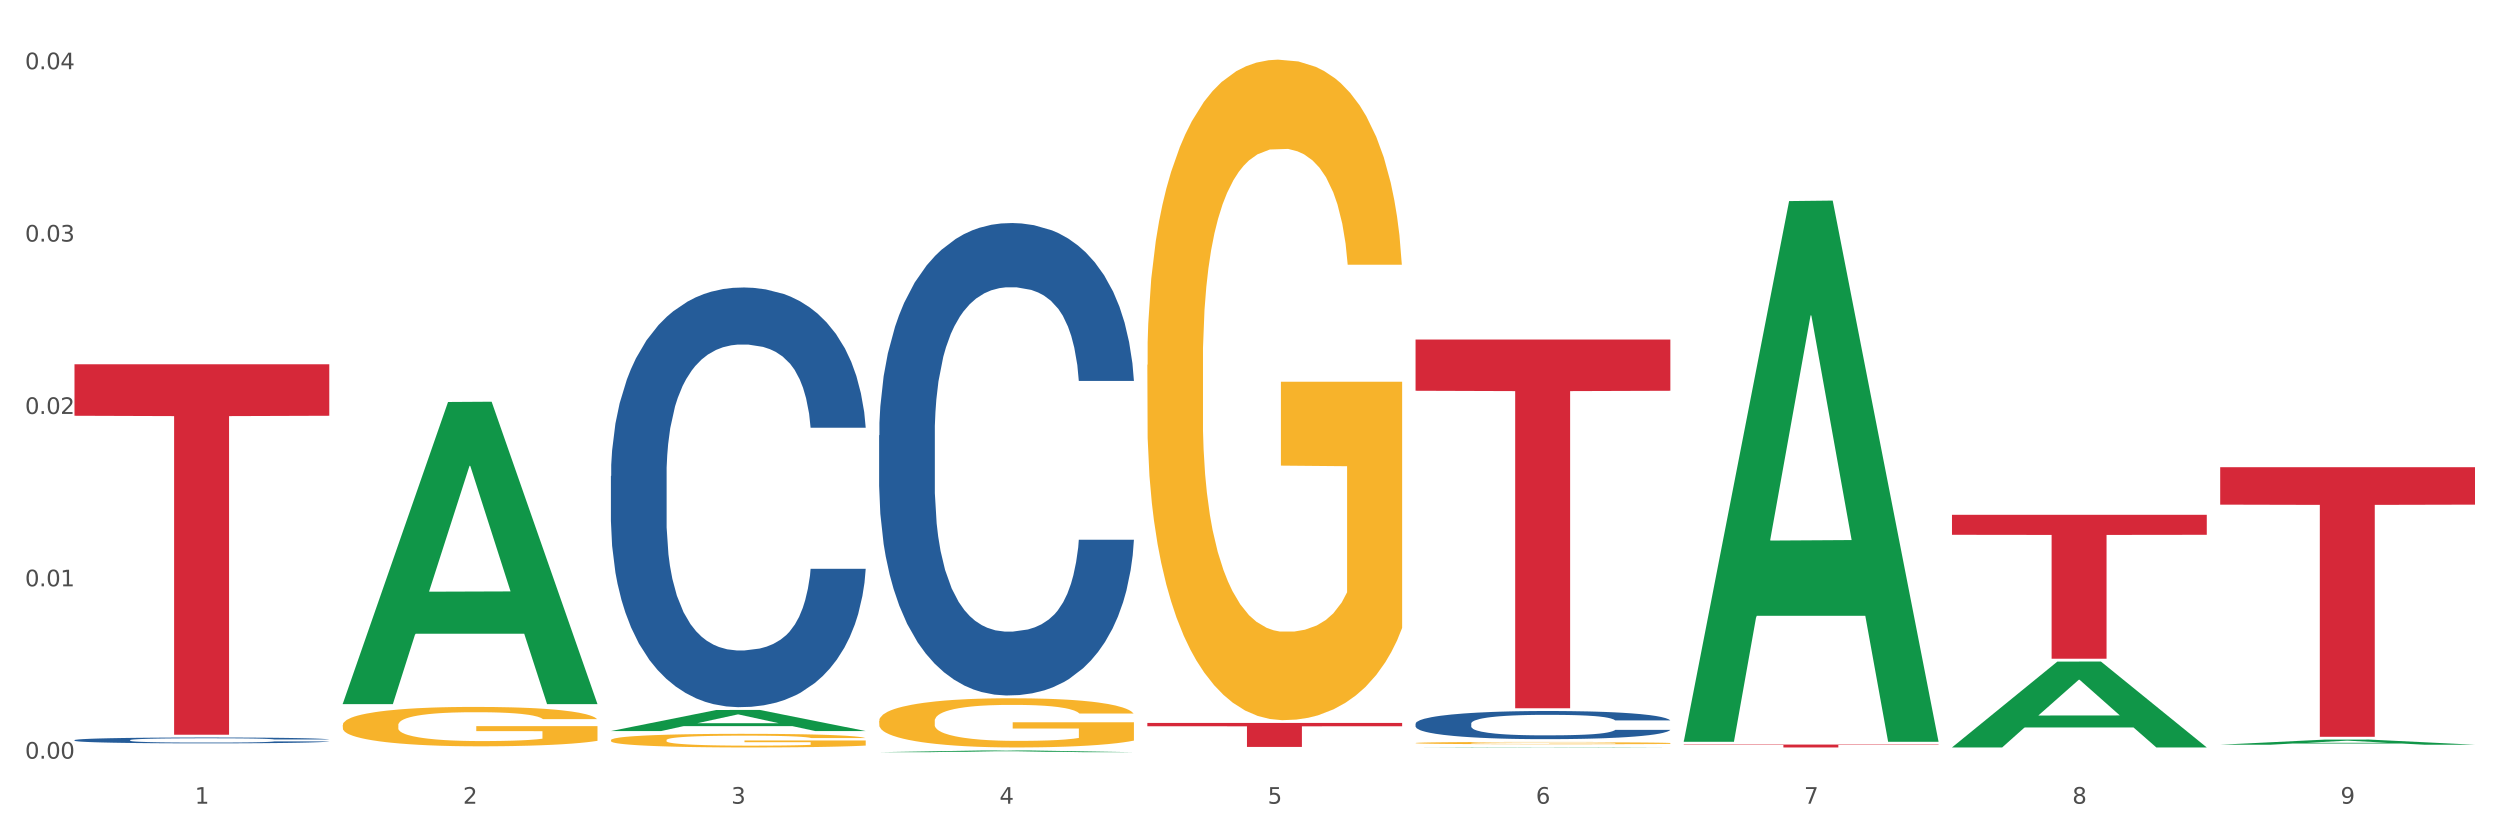 <?xml version="1.0" encoding="utf-8" standalone="no"?>
<!DOCTYPE svg PUBLIC "-//W3C//DTD SVG 1.1//EN"
  "http://www.w3.org/Graphics/SVG/1.1/DTD/svg11.dtd">
<svg xmlns:xlink="http://www.w3.org/1999/xlink" width="1080pt" height="360pt" viewBox="0 0 1080 360" xmlns="http://www.w3.org/2000/svg" version="1.1">
 <rect x="0" y="0" width="1080" height="360" fill="#333333" stroke="none"/>
 <defs>
  <style type="text/css">*{stroke-linejoin: round; stroke-linecap: butt}</style>
 </defs>
 <g id="figure_1">
  <g id="patch_1">
   <path d="M 0 360 
L 1080 360 
L 1080 0 
L 0 0 
z
" style="fill: #ffffff; stroke: #ffffff; stroke-linejoin: miter"/>
  </g>
  <g id="axes_1">
   <g id="matplotlib.axis_1">
    <g id="xtick_1">
     <g id="text_1">
      <!-- 1 -->
      <g style="fill: #4d4d4d" transform="translate(84.159 347.204) scale(0.096 -0.096)">
       <defs>
        <path id="DejaVuSans-31" d="M 794 531 
L 1825 531 
L 1825 4091 
L 703 3866 
L 703 4441 
L 1819 4666 
L 2450 4666 
L 2450 531 
L 3481 531 
L 3481 0 
L 794 0 
L 794 531 
z
" transform="scale(0.016)"/>
       </defs>
       <use xlink:href="#DejaVuSans-31"/>
      </g>
     </g>
    </g>
    <g id="xtick_2">
     <g id="text_2">
      <!-- 2 -->
      <g style="fill: #4d4d4d" transform="translate(200.027 347.204) scale(0.096 -0.096)">
       <defs>
        <path id="DejaVuSans-32" d="M 1228 531 
L 3431 531 
L 3431 0 
L 469 0 
L 469 531 
Q 828 903 1448 1529 
Q 2069 2156 2228 2338 
Q 2531 2678 2651 2914 
Q 2772 3150 2772 3378 
Q 2772 3750 2511 3984 
Q 2250 4219 1831 4219 
Q 1534 4219 1204 4116 
Q 875 4013 500 3803 
L 500 4441 
Q 881 4594 1212 4672 
Q 1544 4750 1819 4750 
Q 2544 4750 2975 4387 
Q 3406 4025 3406 3419 
Q 3406 3131 3298 2873 
Q 3191 2616 2906 2266 
Q 2828 2175 2409 1742 
Q 1991 1309 1228 531 
z
" transform="scale(0.016)"/>
       </defs>
       <use xlink:href="#DejaVuSans-32"/>
      </g>
     </g>
    </g>
    <g id="xtick_3">
     <g id="text_3">
      <!-- 3 -->
      <g style="fill: #4d4d4d" transform="translate(315.896 347.204) scale(0.096 -0.096)">
       <defs>
        <path id="DejaVuSans-33" d="M 2597 2516 
Q 3050 2419 3304 2112 
Q 3559 1806 3559 1356 
Q 3559 666 3084 287 
Q 2609 -91 1734 -91 
Q 1441 -91 1130 -33 
Q 819 25 488 141 
L 488 750 
Q 750 597 1062 519 
Q 1375 441 1716 441 
Q 2309 441 2620 675 
Q 2931 909 2931 1356 
Q 2931 1769 2642 2001 
Q 2353 2234 1838 2234 
L 1294 2234 
L 1294 2753 
L 1863 2753 
Q 2328 2753 2575 2939 
Q 2822 3125 2822 3475 
Q 2822 3834 2567 4026 
Q 2313 4219 1838 4219 
Q 1578 4219 1281 4162 
Q 984 4106 628 3988 
L 628 4550 
Q 988 4650 1302 4700 
Q 1616 4750 1894 4750 
Q 2613 4750 3031 4423 
Q 3450 4097 3450 3541 
Q 3450 3153 3228 2886 
Q 3006 2619 2597 2516 
z
" transform="scale(0.016)"/>
       </defs>
       <use xlink:href="#DejaVuSans-33"/>
      </g>
     </g>
    </g>
    <g id="xtick_4">
     <g id="text_4">
      <!-- 4 -->
      <g style="fill: #4d4d4d" transform="translate(431.765 347.204) scale(0.096 -0.096)">
       <defs>
        <path id="DejaVuSans-34" d="M 2419 4116 
L 825 1625 
L 2419 1625 
L 2419 4116 
z
M 2253 4666 
L 3047 4666 
L 3047 1625 
L 3713 1625 
L 3713 1100 
L 3047 1100 
L 3047 0 
L 2419 0 
L 2419 1100 
L 313 1100 
L 313 1709 
L 2253 4666 
z
" transform="scale(0.016)"/>
       </defs>
       <use xlink:href="#DejaVuSans-34"/>
      </g>
     </g>
    </g>
    <g id="xtick_5">
     <g id="text_5">
      <!-- 5 -->
      <g style="fill: #4d4d4d" transform="translate(547.634 347.204) scale(0.096 -0.096)">
       <defs>
        <path id="DejaVuSans-35" d="M 691 4666 
L 3169 4666 
L 3169 4134 
L 1269 4134 
L 1269 2991 
Q 1406 3038 1543 3061 
Q 1681 3084 1819 3084 
Q 2600 3084 3056 2656 
Q 3513 2228 3513 1497 
Q 3513 744 3044 326 
Q 2575 -91 1722 -91 
Q 1428 -91 1123 -41 
Q 819 9 494 109 
L 494 744 
Q 775 591 1075 516 
Q 1375 441 1709 441 
Q 2250 441 2565 725 
Q 2881 1009 2881 1497 
Q 2881 1984 2565 2268 
Q 2250 2553 1709 2553 
Q 1456 2553 1204 2497 
Q 953 2441 691 2322 
L 691 4666 
z
" transform="scale(0.016)"/>
       </defs>
       <use xlink:href="#DejaVuSans-35"/>
      </g>
     </g>
    </g>
    <g id="xtick_6">
     <g id="text_6">
      <!-- 6 -->
      <g style="fill: #4d4d4d" transform="translate(663.502 347.204) scale(0.096 -0.096)">
       <defs>
        <path id="DejaVuSans-36" d="M 2113 2584 
Q 1688 2584 1439 2293 
Q 1191 2003 1191 1497 
Q 1191 994 1439 701 
Q 1688 409 2113 409 
Q 2538 409 2786 701 
Q 3034 994 3034 1497 
Q 3034 2003 2786 2293 
Q 2538 2584 2113 2584 
z
M 3366 4563 
L 3366 3988 
Q 3128 4100 2886 4159 
Q 2644 4219 2406 4219 
Q 1781 4219 1451 3797 
Q 1122 3375 1075 2522 
Q 1259 2794 1537 2939 
Q 1816 3084 2150 3084 
Q 2853 3084 3261 2657 
Q 3669 2231 3669 1497 
Q 3669 778 3244 343 
Q 2819 -91 2113 -91 
Q 1303 -91 875 529 
Q 447 1150 447 2328 
Q 447 3434 972 4092 
Q 1497 4750 2381 4750 
Q 2619 4750 2861 4703 
Q 3103 4656 3366 4563 
z
" transform="scale(0.016)"/>
       </defs>
       <use xlink:href="#DejaVuSans-36"/>
      </g>
     </g>
    </g>
    <g id="xtick_7">
     <g id="text_7">
      <!-- 7 -->
      <g style="fill: #4d4d4d" transform="translate(779.371 347.204) scale(0.096 -0.096)">
       <defs>
        <path id="DejaVuSans-37" d="M 525 4666 
L 3525 4666 
L 3525 4397 
L 1831 0 
L 1172 0 
L 2766 4134 
L 525 4134 
L 525 4666 
z
" transform="scale(0.016)"/>
       </defs>
       <use xlink:href="#DejaVuSans-37"/>
      </g>
     </g>
    </g>
    <g id="xtick_8">
     <g id="text_8">
      <!-- 8 -->
      <g style="fill: #4d4d4d" transform="translate(895.24 347.204) scale(0.096 -0.096)">
       <defs>
        <path id="DejaVuSans-38" d="M 2034 2216 
Q 1584 2216 1326 1975 
Q 1069 1734 1069 1313 
Q 1069 891 1326 650 
Q 1584 409 2034 409 
Q 2484 409 2743 651 
Q 3003 894 3003 1313 
Q 3003 1734 2745 1975 
Q 2488 2216 2034 2216 
z
M 1403 2484 
Q 997 2584 770 2862 
Q 544 3141 544 3541 
Q 544 4100 942 4425 
Q 1341 4750 2034 4750 
Q 2731 4750 3128 4425 
Q 3525 4100 3525 3541 
Q 3525 3141 3298 2862 
Q 3072 2584 2669 2484 
Q 3125 2378 3379 2068 
Q 3634 1759 3634 1313 
Q 3634 634 3220 271 
Q 2806 -91 2034 -91 
Q 1263 -91 848 271 
Q 434 634 434 1313 
Q 434 1759 690 2068 
Q 947 2378 1403 2484 
z
M 1172 3481 
Q 1172 3119 1398 2916 
Q 1625 2713 2034 2713 
Q 2441 2713 2670 2916 
Q 2900 3119 2900 3481 
Q 2900 3844 2670 4047 
Q 2441 4250 2034 4250 
Q 1625 4250 1398 4047 
Q 1172 3844 1172 3481 
z
" transform="scale(0.016)"/>
       </defs>
       <use xlink:href="#DejaVuSans-38"/>
      </g>
     </g>
    </g>
    <g id="xtick_9">
     <g id="text_9">
      <!-- 9 -->
      <g style="fill: #4d4d4d" transform="translate(1011.108 347.204) scale(0.096 -0.096)">
       <defs>
        <path id="DejaVuSans-39" d="M 703 97 
L 703 672 
Q 941 559 1184 500 
Q 1428 441 1663 441 
Q 2288 441 2617 861 
Q 2947 1281 2994 2138 
Q 2813 1869 2534 1725 
Q 2256 1581 1919 1581 
Q 1219 1581 811 2004 
Q 403 2428 403 3163 
Q 403 3881 828 4315 
Q 1253 4750 1959 4750 
Q 2769 4750 3195 4129 
Q 3622 3509 3622 2328 
Q 3622 1225 3098 567 
Q 2575 -91 1691 -91 
Q 1453 -91 1209 -44 
Q 966 3 703 97 
z
M 1959 2075 
Q 2384 2075 2632 2365 
Q 2881 2656 2881 3163 
Q 2881 3666 2632 3958 
Q 2384 4250 1959 4250 
Q 1534 4250 1286 3958 
Q 1038 3666 1038 3163 
Q 1038 2656 1286 2365 
Q 1534 2075 1959 2075 
z
" transform="scale(0.016)"/>
       </defs>
       <use xlink:href="#DejaVuSans-39"/>
      </g>
     </g>
    </g>
    <g id="xtick_10"/>
    <g id="xtick_11"/>
    <g id="xtick_12"/>
    <g id="xtick_13"/>
    <g id="xtick_14"/>
    <g id="xtick_15"/>
    <g id="xtick_16"/>
    <g id="xtick_17"/>
   </g>
   <g id="matplotlib.axis_2">
    <g id="ytick_1">
     <g id="text_10">
      <!-- 0.00 -->
      <g style="fill: #4d4d4d" transform="translate(10.8 327.747) scale(0.096 -0.096)">
       <defs>
        <path id="DejaVuSans-30" d="M 2034 4250 
Q 1547 4250 1301 3770 
Q 1056 3291 1056 2328 
Q 1056 1369 1301 889 
Q 1547 409 2034 409 
Q 2525 409 2770 889 
Q 3016 1369 3016 2328 
Q 3016 3291 2770 3770 
Q 2525 4250 2034 4250 
z
M 2034 4750 
Q 2819 4750 3233 4129 
Q 3647 3509 3647 2328 
Q 3647 1150 3233 529 
Q 2819 -91 2034 -91 
Q 1250 -91 836 529 
Q 422 1150 422 2328 
Q 422 3509 836 4129 
Q 1250 4750 2034 4750 
z
" transform="scale(0.016)"/>
        <path id="DejaVuSans-2e" d="M 684 794 
L 1344 794 
L 1344 0 
L 684 0 
L 684 794 
z
" transform="scale(0.016)"/>
       </defs>
       <use xlink:href="#DejaVuSans-30"/>
       <use xlink:href="#DejaVuSans-2e" transform="translate(63.623 0)"/>
       <use xlink:href="#DejaVuSans-30" transform="translate(95.41 0)"/>
       <use xlink:href="#DejaVuSans-30" transform="translate(159.033 0)"/>
      </g>
     </g>
    </g>
    <g id="ytick_2">
     <g id="text_11">
      <!-- 0.01 -->
      <g style="fill: #4d4d4d" transform="translate(10.8 253.287) scale(0.096 -0.096)">
       <use xlink:href="#DejaVuSans-30"/>
       <use xlink:href="#DejaVuSans-2e" transform="translate(63.623 0)"/>
       <use xlink:href="#DejaVuSans-30" transform="translate(95.41 0)"/>
       <use xlink:href="#DejaVuSans-31" transform="translate(159.033 0)"/>
      </g>
     </g>
    </g>
    <g id="ytick_3">
     <g id="text_12">
      <!-- 0.02 -->
      <g style="fill: #4d4d4d" transform="translate(10.8 178.827) scale(0.096 -0.096)">
       <use xlink:href="#DejaVuSans-30"/>
       <use xlink:href="#DejaVuSans-2e" transform="translate(63.623 0)"/>
       <use xlink:href="#DejaVuSans-30" transform="translate(95.41 0)"/>
       <use xlink:href="#DejaVuSans-32" transform="translate(159.033 0)"/>
      </g>
     </g>
    </g>
    <g id="ytick_4">
     <g id="text_13">
      <!-- 0.03 -->
      <g style="fill: #4d4d4d" transform="translate(10.8 104.367) scale(0.096 -0.096)">
       <use xlink:href="#DejaVuSans-30"/>
       <use xlink:href="#DejaVuSans-2e" transform="translate(63.623 0)"/>
       <use xlink:href="#DejaVuSans-30" transform="translate(95.41 0)"/>
       <use xlink:href="#DejaVuSans-33" transform="translate(159.033 0)"/>
      </g>
     </g>
    </g>
    <g id="ytick_5">
     <g id="text_14">
      <!-- 0.04 -->
      <g style="fill: #4d4d4d" transform="translate(10.8 29.907) scale(0.096 -0.096)">
       <use xlink:href="#DejaVuSans-30"/>
       <use xlink:href="#DejaVuSans-2e" transform="translate(63.623 0)"/>
       <use xlink:href="#DejaVuSans-30" transform="translate(95.41 0)"/>
       <use xlink:href="#DejaVuSans-34" transform="translate(159.033 0)"/>
      </g>
     </g>
    </g>
    <g id="ytick_6"/>
    <g id="ytick_7"/>
    <g id="ytick_8"/>
    <g id="ytick_9"/>
   </g>
   <g id="PolyCollection_1">
    <path d="M 148.044 303.945 
L 148.157 303.823 
L 193.549 173.66 
L 212.387 173.537 
L 258.119 304.191 
L 236.331 304.191 
L 226.458 273.766 
L 179.591 273.766 
L 179.251 274.257 
L 169.718 304.191 
L 148.044 304.191 
L 148.044 303.945 
L 185.492 255.61 
L 220.557 255.487 
L 203.195 201.385 
L 202.968 201.14 
L 202.741 201.508 
L 185.379 255.487 
L 185.492 255.61 
L 148.044 303.945 
z
" clip-path="url(#pb17ca763a3)" style="fill: #109648"/>
    <path d="M 379.781 188.053 
L 379.911 187.867 
L 379.911 182.648 
L 380.302 175.565 
L 381.733 162.517 
L 383.554 152.637 
L 386.677 141.081 
L 388.369 136.234 
L 390.58 130.829 
L 395.134 122.068 
L 400.339 114.612 
L 403.982 110.511 
L 406.714 107.901 
L 412.83 103.241 
L 416.343 101.191 
L 419.986 99.513 
L 423.109 98.395 
L 428.313 97.09 
L 432.477 96.531 
L 437.291 96.345 
L 441.324 96.531 
L 446.659 97.277 
L 454.466 99.513 
L 457.458 100.818 
L 461.492 103.055 
L 465.655 106.037 
L 469.038 109.02 
L 472.942 113.307 
L 476.975 118.899 
L 480.879 125.982 
L 483.611 132.506 
L 485.823 139.403 
L 487.775 147.791 
L 489.206 156.925 
L 489.856 164.567 
L 466.046 164.567 
L 465.395 157.67 
L 464.094 150.214 
L 462.793 145.181 
L 461.362 141.081 
L 459.15 136.421 
L 457.198 133.438 
L 453.945 129.897 
L 450.953 127.66 
L 448.481 126.355 
L 445.488 125.237 
L 439.113 124.118 
L 434.559 124.118 
L 431.696 124.491 
L 428.183 125.423 
L 425.19 126.728 
L 421.677 128.965 
L 418.945 131.388 
L 416.213 134.557 
L 414.651 136.793 
L 412.309 140.894 
L 410.748 144.249 
L 408.666 150.028 
L 407.495 154.129 
L 405.413 164.753 
L 404.503 172.582 
L 404.112 177.988 
L 403.852 183.953 
L 403.852 213.031 
L 404.633 226.079 
L 405.283 231.671 
L 406.324 238.009 
L 408.276 246.21 
L 411.138 254.225 
L 414.131 260.004 
L 416.603 263.545 
L 418.945 266.155 
L 421.287 268.205 
L 424.15 270.069 
L 426.492 271.188 
L 430.005 272.306 
L 434.168 272.865 
L 437.421 272.865 
L 444.057 271.933 
L 447.049 271.001 
L 449.912 269.697 
L 453.035 267.646 
L 455.507 265.409 
L 456.938 263.732 
L 459.28 260.19 
L 461.102 256.462 
L 462.663 252.175 
L 463.704 248.447 
L 464.875 242.855 
L 465.786 236.517 
L 466.046 233.162 
L 489.856 233.162 
L 489.336 239.873 
L 488.425 246.397 
L 486.604 255.157 
L 485.172 260.19 
L 482.96 266.341 
L 480.618 271.561 
L 477.366 277.339 
L 474.373 281.626 
L 471.25 285.354 
L 467.867 288.709 
L 461.752 293.369 
L 459.54 294.674 
L 454.856 296.911 
L 451.213 298.216 
L 445.878 299.521 
L 440.414 300.266 
L 434.689 300.453 
L 429.614 300.08 
L 424.019 298.961 
L 420.506 297.843 
L 416.603 296.165 
L 412.049 293.556 
L 407.755 290.387 
L 403.722 286.659 
L 399.949 282.372 
L 396.436 277.525 
L 391.882 269.51 
L 388.499 261.681 
L 386.027 254.412 
L 384.335 248.261 
L 382.644 240.432 
L 381.733 235.026 
L 380.302 221.978 
L 379.781 209.862 
L 379.781 188.053 
z
" clip-path="url(#pb17ca763a3)" style="fill: #255c99"/>
    <path d="M 611.519 312.619 
L 611.649 312.608 
L 611.649 312.297 
L 612.039 311.875 
L 613.47 311.097 
L 615.292 310.508 
L 618.415 309.82 
L 620.106 309.531 
L 622.318 309.208 
L 626.872 308.686 
L 632.076 308.242 
L 635.72 307.998 
L 638.452 307.842 
L 644.567 307.564 
L 648.08 307.442 
L 651.723 307.342 
L 654.846 307.275 
L 660.051 307.198 
L 664.214 307.164 
L 669.028 307.153 
L 673.062 307.164 
L 678.396 307.209 
L 686.203 307.342 
L 689.196 307.42 
L 693.229 307.553 
L 697.393 307.731 
L 700.776 307.909 
L 704.679 308.164 
L 708.713 308.497 
L 712.616 308.92 
L 715.348 309.308 
L 717.56 309.72 
L 719.512 310.219 
L 720.943 310.764 
L 721.594 311.219 
L 697.783 311.219 
L 697.133 310.808 
L 695.832 310.364 
L 694.53 310.064 
L 693.099 309.82 
L 690.887 309.542 
L 688.936 309.364 
L 685.683 309.153 
L 682.69 309.02 
L 680.218 308.942 
L 677.225 308.875 
L 670.85 308.809 
L 666.296 308.809 
L 663.434 308.831 
L 659.92 308.886 
L 656.928 308.964 
L 653.415 309.097 
L 650.682 309.242 
L 647.95 309.431 
L 646.389 309.564 
L 644.047 309.808 
L 642.485 310.008 
L 640.404 310.353 
L 639.233 310.597 
L 637.151 311.23 
L 636.24 311.697 
L 635.85 312.019 
L 635.589 312.375 
L 635.589 314.108 
L 636.37 314.886 
L 637.021 315.219 
L 638.062 315.597 
L 640.013 316.085 
L 642.876 316.563 
L 645.868 316.908 
L 648.34 317.119 
L 650.682 317.274 
L 653.025 317.396 
L 655.887 317.507 
L 658.229 317.574 
L 661.742 317.641 
L 665.906 317.674 
L 669.158 317.674 
L 675.794 317.619 
L 678.787 317.563 
L 681.649 317.485 
L 684.772 317.363 
L 687.244 317.23 
L 688.675 317.13 
L 691.017 316.919 
L 692.839 316.696 
L 694.4 316.441 
L 695.441 316.219 
L 696.612 315.885 
L 697.523 315.508 
L 697.783 315.308 
L 721.594 315.308 
L 721.073 315.708 
L 720.163 316.097 
L 718.341 316.619 
L 716.91 316.919 
L 714.698 317.285 
L 712.356 317.596 
L 709.103 317.941 
L 706.11 318.196 
L 702.988 318.418 
L 699.605 318.618 
L 693.49 318.896 
L 691.278 318.974 
L 686.594 319.107 
L 682.95 319.185 
L 677.616 319.263 
L 672.151 319.307 
L 666.426 319.318 
L 661.352 319.296 
L 655.757 319.23 
L 652.244 319.163 
L 648.34 319.063 
L 643.787 318.907 
L 639.493 318.718 
L 635.459 318.496 
L 631.686 318.241 
L 628.173 317.952 
L 623.619 317.474 
L 620.236 317.008 
L 617.764 316.574 
L 616.073 316.208 
L 614.381 315.741 
L 613.47 315.419 
L 612.039 314.641 
L 611.519 313.919 
L 611.519 312.619 
z
" clip-path="url(#pb17ca763a3)" style="fill: #255c99"/>
    <path d="M 148.044 313.253 
L 148.174 313.238 
L 148.174 312.678 
L 148.434 312.196 
L 149.733 311.029 
L 151.683 310.065 
L 153.112 309.552 
L 154.542 309.132 
L 156.231 308.712 
L 158.31 308.277 
L 162.079 307.639 
L 164.419 307.312 
L 167.278 306.97 
L 172.476 306.473 
L 176.245 306.193 
L 180.144 305.959 
L 186.512 305.68 
L 190.67 305.555 
L 195.089 305.462 
L 200.417 305.4 
L 204.446 305.384 
L 213.283 305.431 
L 220.821 305.571 
L 224.46 305.68 
L 229.138 305.866 
L 231.607 305.991 
L 235.636 306.239 
L 239.795 306.566 
L 242.654 306.846 
L 246.943 307.375 
L 250.191 307.903 
L 253.181 308.557 
L 254.74 309.008 
L 255.91 309.428 
L 256.949 309.91 
L 257.989 310.672 
L 234.596 310.672 
L 233.687 310.127 
L 232.257 309.614 
L 230.178 309.116 
L 228.358 308.805 
L 225.239 308.417 
L 222.38 308.168 
L 219.391 307.981 
L 215.752 307.826 
L 212.893 307.748 
L 208.865 307.686 
L 200.937 307.701 
L 195.609 307.826 
L 191.97 307.981 
L 189.631 308.121 
L 187.551 308.277 
L 185.212 308.494 
L 182.483 308.821 
L 180.533 309.116 
L 178.584 309.49 
L 177.025 309.863 
L 175.595 310.298 
L 174.425 310.765 
L 173.516 311.247 
L 172.736 311.838 
L 172.086 312.818 
L 172.086 314.948 
L 172.346 315.43 
L 172.996 316.068 
L 173.776 316.55 
L 175.075 317.126 
L 176.245 317.514 
L 178.454 318.074 
L 180.923 318.541 
L 182.873 318.836 
L 184.822 319.085 
L 188.201 319.427 
L 191.97 319.707 
L 195.219 319.878 
L 199.637 320.034 
L 202.626 320.096 
L 205.226 320.127 
L 211.594 320.127 
L 216.142 320.08 
L 221.211 319.972 
L 225.109 319.832 
L 228.358 319.661 
L 231.997 319.381 
L 234.336 319.116 
L 234.336 315.866 
L 205.746 315.85 
L 205.746 313.689 
L 258.119 313.689 
L 258.119 320.034 
L 255.91 320.36 
L 253.44 320.656 
L 250.841 320.92 
L 246.943 321.247 
L 242.264 321.558 
L 238.105 321.776 
L 233.687 321.962 
L 228.488 322.133 
L 221.73 322.289 
L 217.572 322.351 
L 212.373 322.398 
L 206.265 322.413 
L 200.937 322.382 
L 195.739 322.304 
L 190.28 322.164 
L 184.952 321.962 
L 180.923 321.76 
L 176.895 321.511 
L 172.606 321.185 
L 169.227 320.874 
L 166.628 320.594 
L 163.769 320.236 
L 160.65 319.769 
L 158.31 319.35 
L 156.231 318.914 
L 154.022 318.354 
L 152.462 317.872 
L 150.903 317.266 
L 149.993 316.815 
L 148.953 316.115 
L 148.174 315.135 
L 148.044 313.253 
z
" clip-path="url(#pb17ca763a3)" style="fill: #f7b32b"/>
    <path d="M 263.912 319.736 
L 264.042 319.731 
L 264.042 319.537 
L 264.302 319.37 
L 265.602 318.967 
L 267.551 318.633 
L 268.981 318.455 
L 270.41 318.31 
L 272.1 318.165 
L 274.179 318.014 
L 277.948 317.793 
L 280.287 317.68 
L 283.146 317.562 
L 288.345 317.389 
L 292.114 317.293 
L 296.012 317.212 
L 302.38 317.115 
L 306.539 317.072 
L 310.958 317.04 
L 316.286 317.018 
L 320.315 317.013 
L 329.152 317.029 
L 336.689 317.077 
L 340.328 317.115 
L 345.007 317.18 
L 347.476 317.223 
L 351.505 317.309 
L 355.663 317.422 
L 358.523 317.519 
L 362.811 317.702 
L 366.06 317.885 
L 369.049 318.111 
L 370.609 318.267 
L 371.778 318.412 
L 372.818 318.579 
L 373.858 318.843 
L 350.465 318.843 
L 349.555 318.654 
L 348.126 318.477 
L 346.047 318.304 
L 344.227 318.197 
L 341.108 318.062 
L 338.249 317.976 
L 335.26 317.912 
L 331.621 317.858 
L 328.762 317.831 
L 324.733 317.809 
L 316.806 317.815 
L 311.477 317.858 
L 307.839 317.912 
L 305.499 317.96 
L 303.42 318.014 
L 301.081 318.089 
L 298.352 318.202 
L 296.402 318.304 
L 294.453 318.434 
L 292.893 318.563 
L 291.464 318.714 
L 290.294 318.875 
L 289.384 319.042 
L 288.605 319.246 
L 287.955 319.586 
L 287.955 320.323 
L 288.215 320.49 
L 288.865 320.711 
L 289.644 320.877 
L 290.944 321.077 
L 292.114 321.211 
L 294.323 321.405 
L 296.792 321.566 
L 298.741 321.669 
L 300.691 321.755 
L 304.07 321.873 
L 307.839 321.97 
L 311.088 322.029 
L 315.506 322.083 
L 318.495 322.105 
L 321.094 322.115 
L 327.462 322.115 
L 332.011 322.099 
L 337.079 322.062 
L 340.978 322.013 
L 344.227 321.954 
L 347.866 321.857 
L 350.205 321.766 
L 350.205 320.641 
L 321.614 320.635 
L 321.614 319.887 
L 373.988 319.887 
L 373.988 322.083 
L 371.778 322.196 
L 369.309 322.298 
L 366.71 322.39 
L 362.811 322.503 
L 358.133 322.611 
L 353.974 322.686 
L 349.555 322.751 
L 344.357 322.81 
L 337.599 322.864 
L 333.44 322.885 
L 328.242 322.901 
L 322.134 322.907 
L 316.806 322.896 
L 311.607 322.869 
L 306.149 322.82 
L 300.821 322.751 
L 296.792 322.681 
L 292.763 322.594 
L 288.475 322.481 
L 285.096 322.374 
L 282.497 322.277 
L 279.637 322.153 
L 276.518 321.992 
L 274.179 321.846 
L 272.1 321.696 
L 269.891 321.502 
L 268.331 321.335 
L 266.772 321.125 
L 265.862 320.969 
L 264.822 320.727 
L 264.042 320.388 
L 263.912 319.736 
z
" clip-path="url(#pb17ca763a3)" style="fill: #f7b32b"/>
    <path d="M 379.781 311.471 
L 379.911 311.451 
L 379.911 310.752 
L 380.171 310.15 
L 381.471 308.694 
L 383.42 307.49 
L 384.85 306.85 
L 386.279 306.325 
L 387.969 305.801 
L 390.048 305.257 
L 393.817 304.461 
L 396.156 304.054 
L 399.015 303.626 
L 404.213 303.005 
L 407.982 302.656 
L 411.881 302.364 
L 418.249 302.015 
L 422.408 301.86 
L 426.826 301.743 
L 432.155 301.665 
L 436.183 301.646 
L 445.021 301.704 
L 452.558 301.879 
L 456.197 302.015 
L 460.876 302.248 
L 463.345 302.403 
L 467.374 302.714 
L 471.532 303.122 
L 474.391 303.471 
L 478.68 304.131 
L 481.929 304.791 
L 484.918 305.607 
L 486.477 306.17 
L 487.647 306.694 
L 488.687 307.296 
L 489.726 308.247 
L 466.334 308.247 
L 465.424 307.568 
L 463.995 306.927 
L 461.915 306.306 
L 460.096 305.918 
L 456.977 305.432 
L 454.118 305.121 
L 451.129 304.888 
L 447.49 304.694 
L 444.631 304.597 
L 440.602 304.52 
L 432.674 304.539 
L 427.346 304.694 
L 423.707 304.888 
L 421.368 305.063 
L 419.289 305.257 
L 416.949 305.529 
L 414.22 305.937 
L 412.271 306.306 
L 410.322 306.772 
L 408.762 307.238 
L 407.332 307.781 
L 406.163 308.364 
L 405.253 308.966 
L 404.473 309.704 
L 403.824 310.927 
L 403.824 313.587 
L 404.083 314.189 
L 404.733 314.985 
L 405.513 315.587 
L 406.813 316.305 
L 407.982 316.791 
L 410.192 317.49 
L 412.661 318.072 
L 414.61 318.441 
L 416.56 318.752 
L 419.938 319.179 
L 423.707 319.528 
L 426.956 319.742 
L 431.375 319.936 
L 434.364 320.014 
L 436.963 320.052 
L 443.331 320.052 
L 447.88 319.994 
L 452.948 319.858 
L 456.847 319.684 
L 460.096 319.47 
L 463.735 319.12 
L 466.074 318.79 
L 466.074 314.732 
L 437.483 314.713 
L 437.483 312.014 
L 489.856 312.014 
L 489.856 319.936 
L 487.647 320.344 
L 485.178 320.713 
L 482.579 321.043 
L 478.68 321.45 
L 474.001 321.839 
L 469.843 322.111 
L 465.424 322.344 
L 460.226 322.557 
L 453.468 322.751 
L 449.309 322.829 
L 444.111 322.887 
L 438.003 322.907 
L 432.674 322.868 
L 427.476 322.771 
L 422.018 322.596 
L 416.69 322.344 
L 412.661 322.091 
L 408.632 321.78 
L 404.343 321.373 
L 400.964 320.984 
L 398.365 320.635 
L 395.506 320.188 
L 392.387 319.606 
L 390.048 319.082 
L 387.969 318.538 
L 385.759 317.839 
L 384.2 317.237 
L 382.64 316.48 
L 381.731 315.917 
L 380.691 315.043 
L 379.911 313.82 
L 379.781 311.471 
z
" clip-path="url(#pb17ca763a3)" style="fill: #f7b32b"/>
    <path d="M 495.65 157.626 
L 495.78 157.365 
L 495.78 147.983 
L 496.04 139.905 
L 497.339 120.359 
L 499.289 104.202 
L 500.718 95.602 
L 502.148 88.565 
L 503.837 81.529 
L 505.917 74.232 
L 509.685 63.547 
L 512.025 58.075 
L 514.884 52.341 
L 520.082 44.002 
L 523.851 39.311 
L 527.75 35.402 
L 534.118 30.711 
L 538.276 28.626 
L 542.695 27.063 
L 548.023 26.02 
L 552.052 25.759 
L 560.889 26.541 
L 568.427 28.887 
L 572.066 30.711 
L 576.744 33.838 
L 579.214 35.923 
L 583.242 40.093 
L 587.401 45.565 
L 590.26 50.256 
L 594.549 59.117 
L 597.798 67.978 
L 600.787 78.923 
L 602.346 86.481 
L 603.516 93.517 
L 604.556 101.596 
L 605.595 114.365 
L 582.203 114.365 
L 581.293 105.244 
L 579.863 96.644 
L 577.784 88.305 
L 575.965 83.093 
L 572.846 76.578 
L 569.986 72.408 
L 566.997 69.281 
L 563.359 66.675 
L 560.499 65.371 
L 556.471 64.329 
L 548.543 64.59 
L 543.215 66.675 
L 539.576 69.281 
L 537.237 71.626 
L 535.157 74.232 
L 532.818 77.881 
L 530.089 83.353 
L 528.14 88.305 
L 526.19 94.559 
L 524.631 100.814 
L 523.201 108.111 
L 522.032 115.929 
L 521.122 124.008 
L 520.342 133.911 
L 519.692 150.329 
L 519.692 186.032 
L 519.952 194.11 
L 520.602 204.795 
L 521.382 212.874 
L 522.681 222.516 
L 523.851 229.032 
L 526.06 238.413 
L 528.529 246.232 
L 530.479 251.183 
L 532.428 255.353 
L 535.807 261.086 
L 539.576 265.777 
L 542.825 268.644 
L 547.244 271.25 
L 550.233 272.292 
L 552.832 272.813 
L 559.2 272.813 
L 563.748 272.031 
L 568.817 270.207 
L 572.716 267.862 
L 575.965 264.995 
L 579.603 260.304 
L 581.943 255.874 
L 581.943 201.407 
L 553.352 201.147 
L 553.352 164.923 
L 605.725 164.923 
L 605.725 271.25 
L 603.516 276.722 
L 601.047 281.674 
L 598.447 286.104 
L 594.549 291.577 
L 589.87 296.789 
L 585.711 300.437 
L 581.293 303.565 
L 576.094 306.431 
L 569.337 309.037 
L 565.178 310.08 
L 559.98 310.862 
L 553.871 311.122 
L 548.543 310.601 
L 543.345 309.298 
L 537.887 306.953 
L 532.558 303.565 
L 528.529 300.177 
L 524.501 296.007 
L 520.212 290.534 
L 516.833 285.322 
L 514.234 280.631 
L 511.375 274.637 
L 508.256 266.819 
L 505.917 259.783 
L 503.837 252.486 
L 501.628 243.104 
L 500.068 235.026 
L 498.509 224.862 
L 497.599 217.304 
L 496.56 205.577 
L 495.78 189.159 
L 495.65 157.626 
z
" clip-path="url(#pb17ca763a3)" style="fill: #f7b32b"/>
    <path d="M 611.519 320.977 
L 611.649 320.976 
L 611.649 320.943 
L 611.908 320.915 
L 613.208 320.846 
L 615.157 320.789 
L 616.587 320.758 
L 618.017 320.733 
L 619.706 320.709 
L 621.785 320.683 
L 625.554 320.645 
L 627.893 320.626 
L 630.753 320.606 
L 635.951 320.576 
L 639.72 320.56 
L 643.618 320.546 
L 649.986 320.529 
L 654.145 320.522 
L 658.564 320.516 
L 663.892 320.513 
L 667.921 320.512 
L 676.758 320.515 
L 684.296 320.523 
L 687.934 320.529 
L 692.613 320.54 
L 695.082 320.548 
L 699.111 320.562 
L 703.27 320.582 
L 706.129 320.598 
L 710.417 320.629 
L 713.666 320.661 
L 716.655 320.699 
L 718.215 320.726 
L 719.385 320.751 
L 720.424 320.779 
L 721.464 320.825 
L 698.071 320.825 
L 697.162 320.792 
L 695.732 320.762 
L 693.653 320.733 
L 691.833 320.714 
L 688.714 320.691 
L 685.855 320.676 
L 682.866 320.665 
L 679.227 320.656 
L 676.368 320.652 
L 672.339 320.648 
L 664.412 320.649 
L 659.084 320.656 
L 655.445 320.665 
L 653.105 320.674 
L 651.026 320.683 
L 648.687 320.696 
L 645.958 320.715 
L 644.008 320.733 
L 642.059 320.755 
L 640.499 320.777 
L 639.07 320.802 
L 637.9 320.83 
L 636.991 320.859 
L 636.211 320.894 
L 635.561 320.951 
L 635.561 321.078 
L 635.821 321.106 
L 636.471 321.144 
L 637.25 321.172 
L 638.55 321.206 
L 639.72 321.229 
L 641.929 321.262 
L 644.398 321.29 
L 646.348 321.307 
L 648.297 321.322 
L 651.676 321.342 
L 655.445 321.359 
L 658.694 321.369 
L 663.112 321.378 
L 666.101 321.382 
L 668.701 321.384 
L 675.069 321.384 
L 679.617 321.381 
L 684.685 321.375 
L 688.584 321.366 
L 691.833 321.356 
L 695.472 321.34 
L 697.811 321.324 
L 697.811 321.132 
L 669.22 321.131 
L 669.22 321.003 
L 721.594 321.003 
L 721.594 321.378 
L 719.385 321.398 
L 716.915 321.415 
L 714.316 321.431 
L 710.417 321.45 
L 705.739 321.468 
L 701.58 321.481 
L 697.162 321.492 
L 691.963 321.503 
L 685.205 321.512 
L 681.047 321.515 
L 675.848 321.518 
L 669.74 321.519 
L 664.412 321.517 
L 659.214 321.513 
L 653.755 321.504 
L 648.427 321.492 
L 644.398 321.48 
L 640.369 321.466 
L 636.081 321.446 
L 632.702 321.428 
L 630.103 321.411 
L 627.244 321.39 
L 624.125 321.363 
L 621.785 321.338 
L 619.706 321.312 
L 617.497 321.279 
L 615.937 321.25 
L 614.378 321.215 
L 613.468 321.188 
L 612.428 321.147 
L 611.649 321.089 
L 611.519 320.977 
z
" clip-path="url(#pb17ca763a3)" style="fill: #f7b32b"/>
    <path d="M 32.175 157.37 
L 142.25 157.37 
L 142.25 179.609 
L 98.951 179.76 
L 98.951 317.403 
L 75.214 317.403 
L 75.214 179.76 
L 32.175 179.609 
L 32.175 157.52 
L 32.175 157.37 
z
" clip-path="url(#pb17ca763a3)" style="fill: #d62839"/>
    <path d="M 495.65 312.316 
L 605.725 312.316 
L 605.725 313.754 
L 562.425 313.764 
L 562.425 322.666 
L 538.689 322.666 
L 538.689 313.764 
L 495.65 313.754 
L 495.65 312.325 
L 495.65 312.316 
z
" clip-path="url(#pb17ca763a3)" style="fill: #d62839"/>
    <path d="M 611.519 146.674 
L 721.594 146.674 
L 721.594 168.809 
L 678.294 168.959 
L 678.294 305.96 
L 654.557 305.96 
L 654.557 168.959 
L 611.519 168.809 
L 611.519 146.824 
L 611.519 146.674 
z
" clip-path="url(#pb17ca763a3)" style="fill: #d62839"/>
    <path d="M 263.912 205.656 
L 264.043 205.49 
L 264.043 200.854 
L 264.433 194.561 
L 265.864 182.97 
L 267.686 174.194 
L 270.808 163.927 
L 272.5 159.622 
L 274.712 154.82 
L 279.266 147.037 
L 284.47 140.413 
L 288.113 136.77 
L 290.846 134.452 
L 296.961 130.312 
L 300.474 128.491 
L 304.117 127.001 
L 307.24 126.007 
L 312.444 124.848 
L 316.608 124.351 
L 321.422 124.186 
L 325.456 124.351 
L 330.79 125.014 
L 338.597 127.001 
L 341.59 128.16 
L 345.623 130.147 
L 349.787 132.796 
L 353.17 135.446 
L 357.073 139.254 
L 361.107 144.222 
L 365.01 150.514 
L 367.742 156.31 
L 369.954 162.437 
L 371.906 169.889 
L 373.337 178.002 
L 373.988 184.792 
L 350.177 184.792 
L 349.527 178.665 
L 348.225 172.041 
L 346.924 167.57 
L 345.493 163.927 
L 343.281 159.788 
L 341.329 157.138 
L 338.077 153.992 
L 335.084 152.005 
L 332.612 150.846 
L 329.619 149.852 
L 323.244 148.859 
L 318.69 148.859 
L 315.827 149.19 
L 312.314 150.018 
L 309.322 151.177 
L 305.809 153.164 
L 303.076 155.317 
L 300.344 158.132 
L 298.783 160.119 
L 296.441 163.762 
L 294.879 166.742 
L 292.797 171.876 
L 291.626 175.519 
L 289.545 184.957 
L 288.634 191.912 
L 288.243 196.714 
L 287.983 202.013 
L 287.983 227.845 
L 288.764 239.436 
L 289.415 244.404 
L 290.455 250.034 
L 292.407 257.32 
L 295.27 264.44 
L 298.262 269.574 
L 300.734 272.72 
L 303.076 275.038 
L 305.418 276.86 
L 308.281 278.516 
L 310.623 279.509 
L 314.136 280.503 
L 318.3 280.999 
L 321.552 280.999 
L 328.188 280.172 
L 331.181 279.344 
L 334.043 278.184 
L 337.166 276.363 
L 339.638 274.376 
L 341.069 272.886 
L 343.411 269.739 
L 345.233 266.428 
L 346.794 262.619 
L 347.835 259.307 
L 349.006 254.339 
L 349.917 248.709 
L 350.177 245.729 
L 373.988 245.729 
L 373.467 251.69 
L 372.556 257.486 
L 370.735 265.268 
L 369.304 269.739 
L 367.092 275.204 
L 364.75 279.84 
L 361.497 284.974 
L 358.504 288.782 
L 355.382 292.094 
L 351.999 295.075 
L 345.883 299.214 
L 343.671 300.373 
L 338.987 302.361 
L 335.344 303.52 
L 330.01 304.679 
L 324.545 305.341 
L 318.82 305.507 
L 313.746 305.176 
L 308.151 304.182 
L 304.638 303.189 
L 300.734 301.698 
L 296.18 299.38 
L 291.887 296.565 
L 287.853 293.253 
L 284.08 289.445 
L 280.567 285.139 
L 276.013 278.019 
L 272.63 271.064 
L 270.158 264.606 
L 268.466 259.142 
L 266.775 252.187 
L 265.864 247.385 
L 264.433 235.793 
L 263.912 225.03 
L 263.912 205.656 
z
" clip-path="url(#pb17ca763a3)" style="fill: #255c99"/>
    <path d="M 843.256 222.391 
L 953.331 222.391 
L 953.331 231.034 
L 910.032 231.092 
L 910.032 284.585 
L 886.295 284.585 
L 886.295 231.092 
L 843.256 231.034 
L 843.256 222.449 
L 843.256 222.391 
z
" clip-path="url(#pb17ca763a3)" style="fill: #d62839"/>
    <path d="M 959.125 201.818 
L 1069.2 201.818 
L 1069.2 218.005 
L 1025.9 218.115 
L 1025.9 318.3 
L 1002.164 318.3 
L 1002.164 218.115 
L 959.125 218.005 
L 959.125 201.928 
L 959.125 201.818 
z
" clip-path="url(#pb17ca763a3)" style="fill: #d62839"/>
    <path d="M 727.387 321.653 
L 837.463 321.653 
L 837.463 321.828 
L 794.163 321.829 
L 794.163 322.907 
L 770.426 322.907 
L 770.426 321.829 
L 727.387 321.828 
L 727.387 321.655 
L 727.387 321.653 
z
" clip-path="url(#pb17ca763a3)" style="fill: #d62839"/>
    <path d="M 32.175 319.736 
L 32.305 319.733 
L 32.305 319.668 
L 32.695 319.581 
L 34.127 319.418 
L 35.948 319.296 
L 39.071 319.152 
L 40.762 319.092 
L 42.974 319.025 
L 47.528 318.916 
L 52.733 318.823 
L 56.376 318.772 
L 59.108 318.74 
L 65.224 318.682 
L 68.737 318.657 
L 72.38 318.636 
L 75.503 318.622 
L 80.707 318.606 
L 84.871 318.599 
L 89.685 318.596 
L 93.718 318.599 
L 99.053 318.608 
L 106.86 318.636 
L 109.852 318.652 
L 113.886 318.68 
L 118.049 318.717 
L 121.432 318.754 
L 125.336 318.807 
L 129.369 318.877 
L 133.273 318.965 
L 136.005 319.046 
L 138.217 319.131 
L 140.168 319.236 
L 141.6 319.349 
L 142.25 319.444 
L 118.44 319.444 
L 117.789 319.358 
L 116.488 319.266 
L 115.187 319.203 
L 113.756 319.152 
L 111.544 319.094 
L 109.592 319.057 
L 106.339 319.013 
L 103.347 318.985 
L 100.874 318.969 
L 97.882 318.955 
L 91.506 318.941 
L 86.952 318.941 
L 84.09 318.946 
L 80.577 318.958 
L 77.584 318.974 
L 74.071 319.002 
L 71.339 319.032 
L 68.607 319.071 
L 67.045 319.099 
L 64.703 319.15 
L 63.142 319.192 
L 61.06 319.263 
L 59.889 319.314 
L 57.807 319.446 
L 56.896 319.543 
L 56.506 319.611 
L 56.246 319.685 
L 56.246 320.046 
L 57.027 320.208 
L 57.677 320.277 
L 58.718 320.356 
L 60.67 320.458 
L 63.532 320.558 
L 66.525 320.629 
L 68.997 320.673 
L 71.339 320.706 
L 73.681 320.731 
L 76.543 320.754 
L 78.885 320.768 
L 82.398 320.782 
L 86.562 320.789 
L 89.815 320.789 
L 96.451 320.778 
L 99.443 320.766 
L 102.306 320.75 
L 105.428 320.724 
L 107.901 320.696 
L 109.332 320.676 
L 111.674 320.632 
L 113.495 320.585 
L 115.057 320.532 
L 116.098 320.486 
L 117.269 320.416 
L 118.179 320.338 
L 118.44 320.296 
L 142.25 320.296 
L 141.73 320.379 
L 140.819 320.46 
L 138.997 320.569 
L 137.566 320.632 
L 135.354 320.708 
L 133.012 320.773 
L 129.759 320.845 
L 126.767 320.898 
L 123.644 320.944 
L 120.261 320.986 
L 114.146 321.044 
L 111.934 321.06 
L 107.25 321.088 
L 103.607 321.104 
L 98.272 321.12 
L 92.807 321.129 
L 87.083 321.132 
L 82.008 321.127 
L 76.413 321.113 
L 72.9 321.099 
L 68.997 321.079 
L 64.443 321.046 
L 60.149 321.007 
L 56.116 320.96 
L 52.342 320.907 
L 48.829 320.847 
L 44.275 320.747 
L 40.893 320.65 
L 38.42 320.56 
L 36.729 320.483 
L 35.037 320.386 
L 34.127 320.319 
L 32.695 320.157 
L 32.175 320.007 
L 32.175 319.736 
z
" clip-path="url(#pb17ca763a3)" style="fill: #255c99"/>
    <path d="M 263.912 315.802 
L 264.026 315.794 
L 309.418 306.709 
L 328.255 306.7 
L 373.988 315.819 
L 352.2 315.819 
L 342.327 313.696 
L 295.46 313.696 
L 295.119 313.73 
L 285.587 315.819 
L 263.912 315.819 
L 263.912 315.802 
L 301.361 312.429 
L 336.426 312.42 
L 319.064 308.644 
L 318.837 308.627 
L 318.61 308.652 
L 301.247 312.42 
L 301.361 312.429 
L 263.912 315.802 
z
" clip-path="url(#pb17ca763a3)" style="fill: #109648"/>
    <path d="M 379.781 324.948 
L 379.895 324.947 
L 425.286 324.188 
L 444.124 324.187 
L 489.856 324.95 
L 468.068 324.95 
L 458.196 324.772 
L 411.328 324.772 
L 410.988 324.775 
L 401.456 324.95 
L 379.781 324.95 
L 379.781 324.948 
L 417.229 324.666 
L 452.295 324.665 
L 434.932 324.35 
L 434.705 324.348 
L 434.478 324.35 
L 417.116 324.665 
L 417.229 324.666 
L 379.781 324.948 
z
" clip-path="url(#pb17ca763a3)" style="fill: #109648"/>
    <path d="M 611.519 322.906 
L 611.632 322.906 
L 657.024 322.713 
L 675.862 322.712 
L 721.594 322.907 
L 699.806 322.907 
L 689.933 322.861 
L 643.066 322.861 
L 642.725 322.862 
L 633.193 322.907 
L 611.519 322.907 
L 611.519 322.906 
L 648.967 322.834 
L 684.032 322.834 
L 666.67 322.754 
L 666.443 322.753 
L 666.216 322.754 
L 648.853 322.834 
L 648.967 322.834 
L 611.519 322.906 
z
" clip-path="url(#pb17ca763a3)" style="fill: #109648"/>
    <path d="M 727.387 320.021 
L 727.501 319.801 
L 772.893 86.867 
L 791.73 86.648 
L 837.463 320.46 
L 815.674 320.46 
L 805.802 266.014 
L 758.935 266.014 
L 758.594 266.892 
L 749.062 320.46 
L 727.387 320.46 
L 727.387 320.021 
L 764.836 233.521 
L 799.901 233.302 
L 782.538 136.484 
L 782.311 136.045 
L 782.084 136.703 
L 764.722 233.302 
L 764.836 233.521 
L 727.387 320.021 
z
" clip-path="url(#pb17ca763a3)" style="fill: #109648"/>
    <path d="M 843.256 322.837 
L 843.369 322.802 
L 888.761 285.813 
L 907.599 285.779 
L 953.331 322.907 
L 931.543 322.907 
L 921.67 314.261 
L 874.803 314.261 
L 874.463 314.4 
L 864.931 322.907 
L 843.256 322.907 
L 843.256 322.837 
L 880.704 309.101 
L 915.77 309.066 
L 898.407 293.692 
L 898.18 293.623 
L 897.953 293.727 
L 880.591 309.066 
L 880.704 309.101 
L 843.256 322.837 
z
" clip-path="url(#pb17ca763a3)" style="fill: #109648"/>
    <path d="M 959.125 321.718 
L 959.238 321.716 
L 1004.63 319.495 
L 1023.468 319.493 
L 1069.2 321.722 
L 1047.412 321.722 
L 1037.539 321.203 
L 990.672 321.203 
L 990.332 321.212 
L 980.799 321.722 
L 959.125 321.722 
L 959.125 321.718 
L 996.573 320.893 
L 1031.638 320.891 
L 1014.276 319.968 
L 1014.049 319.964 
L 1013.822 319.97 
L 996.46 320.891 
L 996.573 320.893 
L 959.125 321.718 
z
" clip-path="url(#pb17ca763a3)" style="fill: #109648"/>
   </g>
  </g>
 </g>
 <defs>
  <clipPath id="pb17ca763a3">
   <rect x="32.175" y="10.8" width="1037.025" height="329.109"/>
  </clipPath>
 </defs>
</svg>

